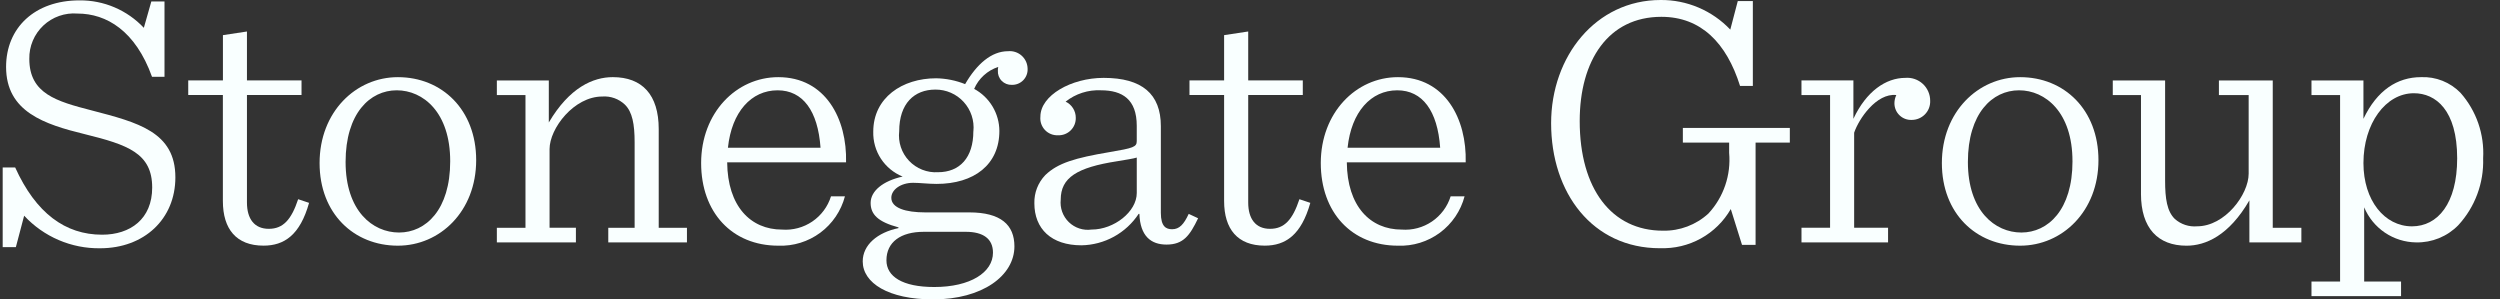 <svg width="334" height="40" viewBox="0 0 334 40" fill="none" xmlns="http://www.w3.org/2000/svg">
<rect x="0" y="0" width="334" height="40" fill="#333333" stroke="none"/>
<g clip-path="url(#clip0_7531_18253)">
<path d="M0.359 22.369H2.026C4.791 28.476 8.715 31.356 13.643 31.356C17.415 31.356 20.332 29.256 20.332 25.056C20.332 20.464 17.064 19.342 11.332 17.926C5.941 16.607 0.813 14.945 0.813 8.939C0.813 3.717 4.633 0.05 10.618 0.05C12.227 0.034 13.822 0.351 15.302 0.982C16.782 1.613 18.115 2.545 19.217 3.717L20.217 0.2H21.977V10.262H20.31C18.099 4.107 14.225 1.812 10.353 1.812C9.523 1.745 8.688 1.853 7.902 2.129C7.117 2.404 6.397 2.841 5.791 3.412C5.184 3.983 4.704 4.674 4.381 5.442C4.058 6.209 3.9 7.036 3.916 7.869C3.916 12.511 7.536 13.536 12.263 14.755C18.45 16.367 23.43 17.639 23.43 23.694C23.43 29.262 19.264 33.169 13.373 33.169C11.472 33.194 9.586 32.819 7.838 32.069C6.091 31.32 4.519 30.212 3.226 28.818L2.119 33.018H0.359V22.369Z" fill="#F9FFFF"/>
<path d="M32.993 4.195V10.739H40.284V12.695H32.993V27.054C32.993 29.252 33.993 30.571 35.91 30.571C37.827 30.571 38.927 29.349 39.834 26.614L41.292 27.102C40.085 31.401 37.974 32.818 35.207 32.818C31.587 32.818 29.776 30.619 29.776 26.859V12.692H25.148V10.745H29.783V4.695L33.002 4.207" fill="#F9FFFF"/>
<path d="M42.696 21.785C42.696 14.951 47.529 10.308 53.156 10.308C59.04 10.308 63.617 14.654 63.617 21.395C63.617 28.228 58.783 32.823 53.156 32.823C47.273 32.823 42.696 28.525 42.696 21.785ZM60.147 21.54C60.147 14.994 56.526 12.064 53.005 12.064C49.434 12.064 46.171 15.143 46.171 21.638C46.171 28.183 49.791 31.065 53.313 31.065C56.883 31.065 60.147 28.035 60.147 21.54Z" fill="#F9FFFF"/>
<path d="M66.38 30.43H70.204V12.7H66.38V10.746H73.321V16.363C76.086 11.675 79.254 10.306 81.87 10.306C85.791 10.306 88.005 12.65 88.005 17.241V30.43H91.777V32.384H81.266V30.43H84.786V19.001C84.786 16.608 84.485 14.948 83.478 13.97C83.077 13.591 82.602 13.3 82.083 13.114C81.563 12.929 81.011 12.854 80.461 12.895C76.689 12.895 73.421 17.143 73.421 19.928V30.428H76.941V32.382H66.38V30.43Z" fill="#F9FFFF"/>
<path d="M97.151 21.686C97.201 27.546 100.269 30.673 104.485 30.673C105.916 30.78 107.341 30.398 108.528 29.592C109.715 28.785 110.594 27.6 111.021 26.23H112.883C112.371 28.177 111.209 29.892 109.591 31.091C107.972 32.289 105.994 32.901 103.981 32.823C97.796 32.823 93.672 28.378 93.672 21.785C93.672 15.093 98.349 10.308 103.981 10.308C110.315 10.308 113.183 15.924 113.033 21.688L97.151 21.686ZM97.252 19.733H109.623C109.271 14.801 107.26 12.066 103.889 12.066C100.369 12.066 97.754 14.948 97.252 19.733Z" fill="#F9FFFF"/>
<path d="M125.115 24.57C124.008 24.57 122.902 24.423 121.997 24.423C120.33 24.423 119.08 25.351 119.08 26.423C119.08 27.79 120.99 28.376 123.607 28.376H129.49C133.714 28.376 135.526 30.043 135.526 32.918C135.526 36.827 131.25 40 124.664 40C118.68 40 115.26 37.802 115.26 34.922C115.26 32.723 117.222 31.061 120.038 30.476V30.378C117.322 29.645 116.316 28.668 116.316 27.106C116.316 25.544 117.925 24.176 120.592 23.59C119.404 23.108 118.392 22.276 117.69 21.204C116.989 20.131 116.633 18.87 116.668 17.589C116.668 13.048 120.542 10.459 125.067 10.459C126.395 10.482 127.707 10.746 128.94 11.239C130.499 8.552 132.461 6.842 134.672 6.842C135.001 6.81 135.333 6.845 135.647 6.948C135.961 7.05 136.25 7.217 136.496 7.438C136.742 7.658 136.94 7.928 137.076 8.228C137.212 8.529 137.284 8.855 137.288 9.186C137.301 9.468 137.256 9.751 137.155 10.015C137.054 10.279 136.9 10.52 136.702 10.722C136.504 10.924 136.266 11.082 136.004 11.188C135.742 11.294 135.46 11.344 135.177 11.336C134.926 11.346 134.676 11.303 134.443 11.21C134.21 11.118 133.998 10.977 133.823 10.797C133.647 10.618 133.512 10.403 133.424 10.168C133.337 9.933 133.3 9.681 133.316 9.431C133.31 9.267 133.326 9.102 133.366 8.942C132.652 9.175 131.996 9.556 131.441 10.061C130.886 10.566 130.445 11.184 130.147 11.873C131.16 12.422 132.007 13.232 132.6 14.22C133.193 15.208 133.51 16.337 133.517 17.489C133.517 21.989 130.147 24.571 125.119 24.571M132.661 33.753C132.661 31.898 131.352 30.97 129.04 30.97H123.408C120.34 30.97 118.428 32.337 118.428 34.78C118.428 36.928 120.542 38.345 124.815 38.345C129.649 38.345 132.661 36.392 132.661 33.753ZM130.046 17.538C130.117 16.83 130.038 16.116 129.815 15.441C129.591 14.766 129.228 14.145 128.749 13.62C128.27 13.095 127.686 12.676 127.034 12.392C126.382 12.107 125.678 11.963 124.967 11.969C122.15 11.969 120.133 13.824 120.133 17.538C120.051 18.251 120.125 18.974 120.352 19.656C120.579 20.337 120.953 20.96 121.446 21.482C121.94 22.004 122.543 22.41 123.211 22.674C123.879 22.938 124.597 23.052 125.314 23.008C128.23 23.008 130.04 21.055 130.04 17.538" fill="#F9FFFF"/>
<path d="M138.191 27.156C138.173 26.463 138.293 25.774 138.543 25.129C138.794 24.483 139.17 23.893 139.65 23.394C141.316 21.782 143.622 21.099 148.25 20.319C151.417 19.781 151.87 19.634 151.87 18.852V16.801C151.87 13.284 149.96 12.064 147.093 12.064C145.386 11.979 143.706 12.518 142.366 13.579C142.773 13.772 143.116 14.076 143.356 14.456C143.596 14.837 143.724 15.277 143.723 15.727C143.732 16.039 143.678 16.35 143.562 16.64C143.446 16.93 143.272 17.193 143.05 17.413C142.829 17.633 142.564 17.805 142.274 17.918C141.983 18.032 141.672 18.084 141.36 18.072C141.034 18.088 140.709 18.033 140.407 17.912C140.104 17.791 139.831 17.606 139.607 17.369C139.383 17.133 139.212 16.851 139.106 16.542C139.001 16.234 138.964 15.906 138.996 15.582C138.996 12.749 143.12 10.404 147.445 10.404C152.574 10.404 155.089 12.552 155.089 16.852V28.428C155.089 30.284 155.794 30.626 156.597 30.626C157.552 30.626 158.156 29.991 158.811 28.574L160.067 29.159C158.961 31.456 158.106 32.676 155.844 32.676C153.782 32.676 152.324 31.553 152.224 28.573H152.124C151.288 29.842 150.155 30.888 148.822 31.62C147.49 32.352 146 32.748 144.48 32.773C140.456 32.773 138.191 30.574 138.191 27.156ZM151.872 25.789V21.051C151.42 21.197 150.414 21.344 149.257 21.541C143.875 22.374 141.713 23.737 141.713 26.669C141.653 27.22 141.719 27.777 141.907 28.299C142.095 28.82 142.399 29.291 142.797 29.677C143.195 30.063 143.675 30.353 144.202 30.525C144.729 30.697 145.288 30.746 145.837 30.669C148.853 30.669 151.872 28.276 151.872 25.786" fill="#F9FFFF"/>
<path d="M166.761 4.195V10.739H174.053V12.695H166.761V27.054C166.761 29.252 167.761 30.571 169.678 30.571C171.595 30.571 172.695 29.349 173.601 26.614L175.058 27.102C173.851 31.401 171.74 32.818 168.973 32.818C165.353 32.818 163.541 30.619 163.541 26.859V12.692H158.914V10.745H163.541V4.695L166.759 4.207" fill="#F9FFFF"/>
<path d="M179.935 21.686C179.985 27.546 183.054 30.673 187.268 30.673C188.699 30.78 190.125 30.398 191.312 29.592C192.499 28.785 193.377 27.6 193.807 26.23H195.667C195.154 28.177 193.992 29.892 192.374 31.09C190.756 32.289 188.777 32.9 186.765 32.823C180.58 32.823 176.457 28.378 176.457 21.785C176.457 15.093 181.133 10.308 186.765 10.308C193.099 10.308 195.968 15.924 195.817 21.688L179.935 21.686ZM180.037 19.733H192.407C192.056 14.801 190.045 12.066 186.674 12.066C183.154 12.066 180.54 14.948 180.037 19.733Z" fill="#F9FFFF"/>
<path d="M221.765 33.163C212.765 33.163 207.23 25.788 207.23 16.459C207.23 7.522 213.214 0 221.865 0C223.603 -0.013 225.327 0.331 226.927 1.012C228.527 1.692 229.97 2.694 231.167 3.955L232.167 0.145H234.18V11.479H232.47C230.66 5.716 227.24 2.247 221.96 2.247C214.87 2.247 211.049 8.059 211.049 16.168C211.049 25.251 215.323 30.82 222.161 30.82C224.41 30.868 226.59 30.046 228.247 28.524C229.249 27.441 230.014 26.16 230.49 24.764C230.967 23.367 231.145 21.886 231.014 20.416V19.049H224.829V17.096H239.121V19.049H234.545V32.716H232.734L231.234 27.93C230.285 29.58 228.901 30.939 227.236 31.86C225.569 32.781 223.683 33.228 221.78 33.155" fill="#F9FFFF"/>
<path d="M240.676 30.429H244.498V12.698H240.676V10.745H247.614V15.873C249.325 12.207 251.949 10.403 254.554 10.403C254.979 10.368 255.407 10.421 255.809 10.56C256.21 10.699 256.579 10.92 256.892 11.21C257.205 11.499 257.454 11.851 257.621 12.242C257.79 12.632 257.876 13.054 257.872 13.48C257.883 13.81 257.827 14.139 257.709 14.446C257.589 14.754 257.409 15.035 257.179 15.272C256.949 15.509 256.674 15.697 256.37 15.825C256.067 15.954 255.739 16.02 255.41 16.02C255.109 16.034 254.807 15.985 254.525 15.878C254.241 15.771 253.985 15.607 253.769 15.396C253.55 15.186 253.379 14.933 253.265 14.654C253.149 14.375 253.092 14.075 253.096 13.773C253.101 13.401 253.187 13.035 253.347 12.698C250.679 12.405 248.319 15.922 247.714 17.73V30.429H252.245V32.382H240.679V30.429" fill="#F9FFFF"/>
<path d="M259.434 21.785C259.434 14.951 264.269 10.308 269.894 10.308C275.778 10.308 280.354 14.654 280.354 21.395C280.354 28.228 275.52 32.823 269.894 32.823C264.01 32.823 259.434 28.525 259.434 21.785ZM276.883 21.54C276.883 14.994 273.263 12.064 269.743 12.064C266.172 12.064 262.91 15.143 262.91 21.638C262.91 28.183 266.53 31.065 270.052 31.065C273.621 31.065 276.885 28.037 276.885 21.541" fill="#F9FFFF"/>
<path d="M286.036 25.889V12.702H282.267V10.748H289.258V24.13C289.258 26.524 289.508 28.234 290.565 29.259C290.968 29.613 291.439 29.883 291.948 30.051C292.458 30.218 292.998 30.281 293.532 30.235C297.254 30.235 300.421 25.985 300.421 23.202V12.702H296.447V10.748H303.639V30.432H307.463V32.386H300.518V26.768C297.801 31.459 294.683 32.825 292.119 32.825C288.298 32.825 286.034 30.482 286.034 25.89" fill="#F9FFFF"/>
<path d="M308.814 37.61H312.636V12.701H308.814V10.747H315.756V15.876C317.565 12.066 320.279 10.307 323.449 10.307C324.427 10.265 325.403 10.43 326.314 10.792C327.223 11.154 328.047 11.704 328.729 12.407C330.849 14.81 331.932 17.953 331.747 21.151C331.856 24.451 330.663 27.661 328.425 30.09C327.694 30.837 326.816 31.426 325.849 31.821C324.879 32.215 323.839 32.407 322.794 32.385C321.305 32.367 319.854 31.914 318.621 31.081C317.387 30.247 316.425 29.07 315.854 27.696V37.611H320.781V39.565H308.814V37.61ZM328.278 21.149C328.278 14.702 325.41 12.456 322.494 12.456C318.719 12.456 315.756 16.509 315.756 21.789C315.756 26.771 318.572 30.239 322.241 30.239C325.663 30.239 328.278 27.211 328.278 21.154" fill="#F9FFFF"/>
</g>
<defs>
<clipPath id="clip0_7531_18253">
<rect width="332.727" height="40" fill="white" transform="translate(0.359)"/>
</clipPath>
</defs>
</svg>
